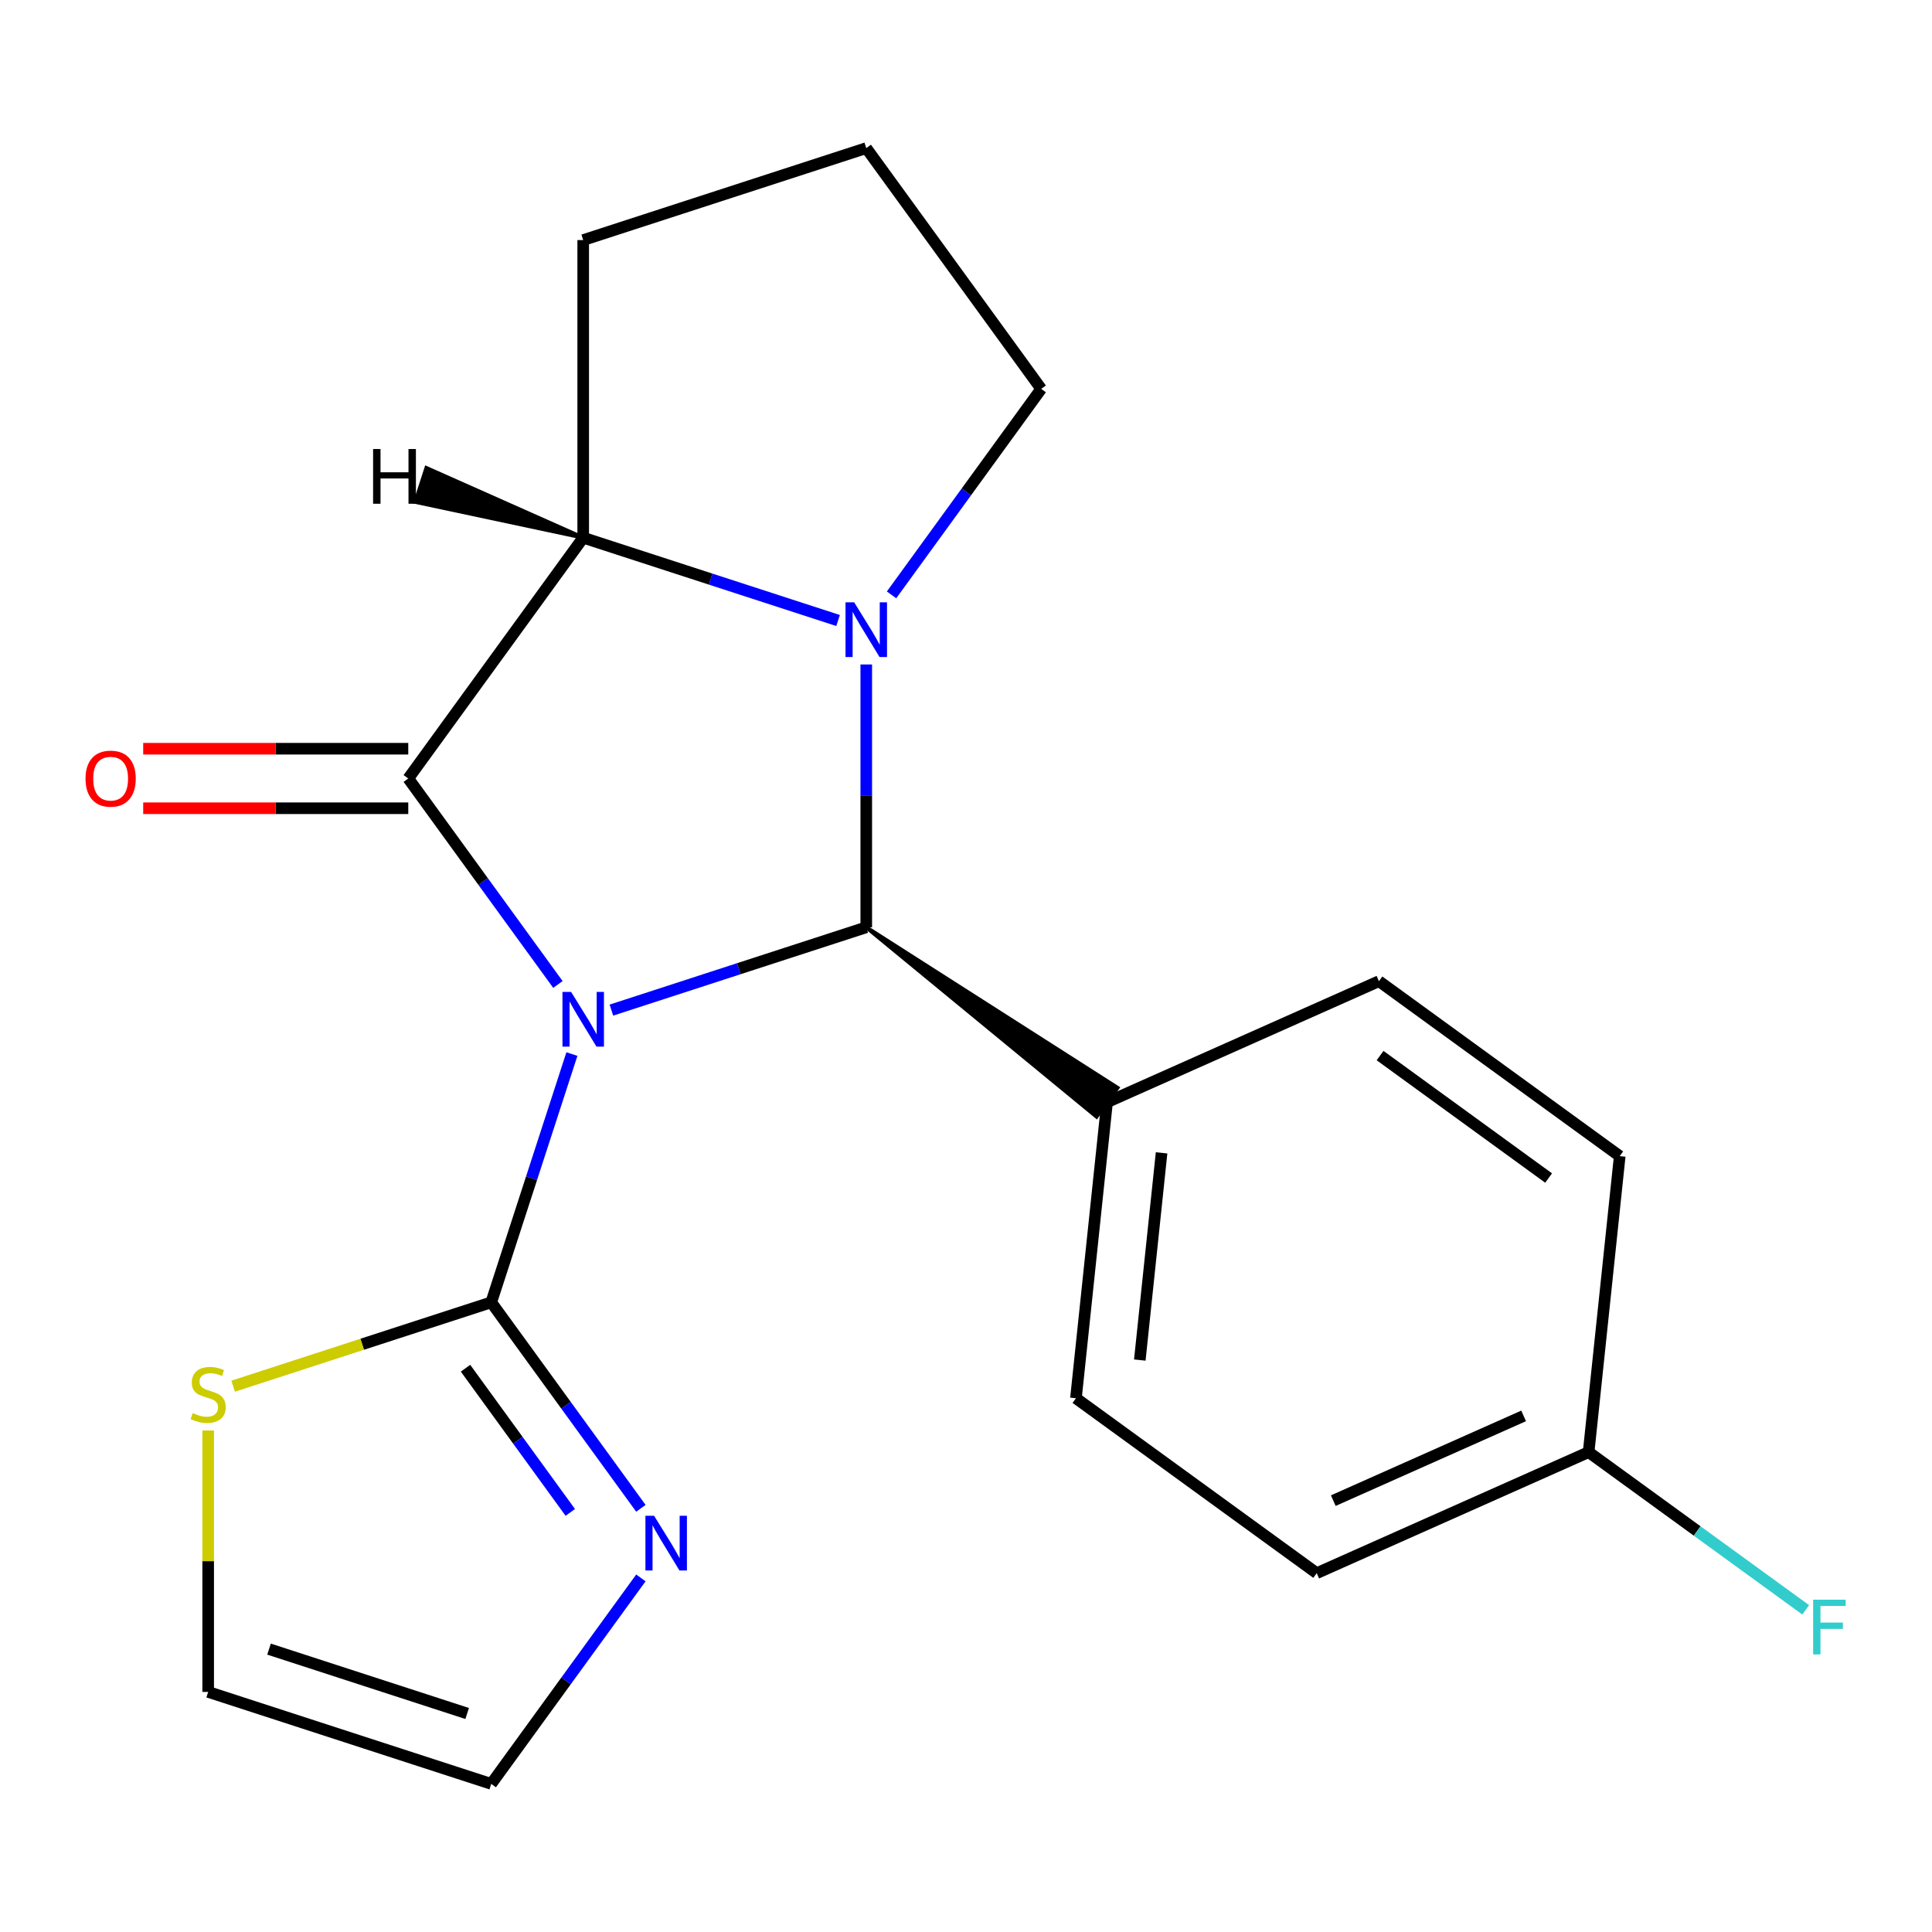 <?xml version='1.0' encoding='iso-8859-1'?>
<svg version='1.1' baseProfile='full'
              xmlns='http://www.w3.org/2000/svg'
                      xmlns:rdkit='http://www.rdkit.org/xml'
                      xmlns:xlink='http://www.w3.org/1999/xlink'
                  xml:space='preserve'
width='1000px' height='1000px' viewBox='0 0 1000 1000'>
<!-- END OF HEADER -->
<rect style='opacity:1.0;fill:#FFFFFF;stroke:none' width='1000' height='1000' x='0' y='0'> </rect>
<path class='bond-0' d='M 296.014,545.583 L 275.138,609.833' style='fill:none;fill-rule:evenodd;stroke:#0000FF;stroke-width:6px;stroke-linecap:butt;stroke-linejoin:miter;stroke-opacity:1' />
<path class='bond-0' d='M 275.138,609.833 L 254.262,674.083' style='fill:none;fill-rule:evenodd;stroke:#000000;stroke-width:6px;stroke-linecap:butt;stroke-linejoin:miter;stroke-opacity:1' />
<path class='bond-16' d='M 316.458,522.831 L 382.417,501.399' style='fill:none;fill-rule:evenodd;stroke:#0000FF;stroke-width:6px;stroke-linecap:butt;stroke-linejoin:miter;stroke-opacity:1' />
<path class='bond-16' d='M 382.417,501.399 L 448.377,479.968' style='fill:none;fill-rule:evenodd;stroke:#000000;stroke-width:6px;stroke-linecap:butt;stroke-linejoin:miter;stroke-opacity:1' />
<path class='bond-17' d='M 288.78,509.561 L 250.049,456.252' style='fill:none;fill-rule:evenodd;stroke:#0000FF;stroke-width:6px;stroke-linecap:butt;stroke-linejoin:miter;stroke-opacity:1' />
<path class='bond-17' d='M 250.049,456.252 L 211.318,402.943' style='fill:none;fill-rule:evenodd;stroke:#000000;stroke-width:6px;stroke-linecap:butt;stroke-linejoin:miter;stroke-opacity:1' />
<path class='bond-19' d='M 211.318,402.943 L 301.866,278.313' style='fill:none;fill-rule:evenodd;stroke:#000000;stroke-width:6px;stroke-linecap:butt;stroke-linejoin:miter;stroke-opacity:1' />
<path class='bond-20' d='M 211.318,387.538 L 142.718,387.538' style='fill:none;fill-rule:evenodd;stroke:#000000;stroke-width:6px;stroke-linecap:butt;stroke-linejoin:miter;stroke-opacity:1' />
<path class='bond-20' d='M 142.718,387.538 L 74.119,387.538' style='fill:none;fill-rule:evenodd;stroke:#FF0000;stroke-width:6px;stroke-linecap:butt;stroke-linejoin:miter;stroke-opacity:1' />
<path class='bond-20' d='M 211.318,418.348 L 142.718,418.348' style='fill:none;fill-rule:evenodd;stroke:#000000;stroke-width:6px;stroke-linecap:butt;stroke-linejoin:miter;stroke-opacity:1' />
<path class='bond-20' d='M 142.718,418.348 L 74.119,418.348' style='fill:none;fill-rule:evenodd;stroke:#FF0000;stroke-width:6px;stroke-linecap:butt;stroke-linejoin:miter;stroke-opacity:1' />
<path class='bond-15' d='M 448.377,479.968 L 567.573,577.994 L 578.439,563.039 Z' style='fill:#000000;fill-rule:evenodd;fill-opacity:1;stroke:#000000;stroke-width:2px;stroke-linecap:butt;stroke-linejoin:miter;stroke-opacity:1;' />
<path class='bond-18' d='M 448.377,479.968 L 448.377,411.948' style='fill:none;fill-rule:evenodd;stroke:#000000;stroke-width:6px;stroke-linecap:butt;stroke-linejoin:miter;stroke-opacity:1' />
<path class='bond-18' d='M 448.377,411.948 L 448.377,343.929' style='fill:none;fill-rule:evenodd;stroke:#0000FF;stroke-width:6px;stroke-linecap:butt;stroke-linejoin:miter;stroke-opacity:1' />
<path class='bond-13' d='M 433.786,321.176 L 367.826,299.745' style='fill:none;fill-rule:evenodd;stroke:#0000FF;stroke-width:6px;stroke-linecap:butt;stroke-linejoin:miter;stroke-opacity:1' />
<path class='bond-13' d='M 367.826,299.745 L 301.866,278.313' style='fill:none;fill-rule:evenodd;stroke:#000000;stroke-width:6px;stroke-linecap:butt;stroke-linejoin:miter;stroke-opacity:1' />
<path class='bond-21' d='M 461.463,307.906 L 500.194,254.597' style='fill:none;fill-rule:evenodd;stroke:#0000FF;stroke-width:6px;stroke-linecap:butt;stroke-linejoin:miter;stroke-opacity:1' />
<path class='bond-21' d='M 500.194,254.597 L 538.925,201.288' style='fill:none;fill-rule:evenodd;stroke:#000000;stroke-width:6px;stroke-linecap:butt;stroke-linejoin:miter;stroke-opacity:1' />
<path class='bond-1' d='M 254.262,674.083 L 292.993,727.392' style='fill:none;fill-rule:evenodd;stroke:#000000;stroke-width:6px;stroke-linecap:butt;stroke-linejoin:miter;stroke-opacity:1' />
<path class='bond-1' d='M 292.993,727.392 L 331.725,780.701' style='fill:none;fill-rule:evenodd;stroke:#0000FF;stroke-width:6px;stroke-linecap:butt;stroke-linejoin:miter;stroke-opacity:1' />
<path class='bond-1' d='M 240.956,708.185 L 268.068,745.501' style='fill:none;fill-rule:evenodd;stroke:#000000;stroke-width:6px;stroke-linecap:butt;stroke-linejoin:miter;stroke-opacity:1' />
<path class='bond-1' d='M 268.068,745.501 L 295.179,782.818' style='fill:none;fill-rule:evenodd;stroke:#0000FF;stroke-width:6px;stroke-linecap:butt;stroke-linejoin:miter;stroke-opacity:1' />
<path class='bond-2' d='M 254.262,674.083 L 187.472,695.784' style='fill:none;fill-rule:evenodd;stroke:#000000;stroke-width:6px;stroke-linecap:butt;stroke-linejoin:miter;stroke-opacity:1' />
<path class='bond-2' d='M 187.472,695.784 L 120.683,717.485' style='fill:none;fill-rule:evenodd;stroke:#CCCC00;stroke-width:6px;stroke-linecap:butt;stroke-linejoin:miter;stroke-opacity:1' />
<path class='bond-22' d='M 301.866,278.313 L 301.866,124.263' style='fill:none;fill-rule:evenodd;stroke:#000000;stroke-width:6px;stroke-linecap:butt;stroke-linejoin:miter;stroke-opacity:1' />
<path class='bond-24' d='M 301.866,278.313 L 220.696,242.221 L 214.984,259.802 Z' style='fill:#000000;fill-rule:evenodd;fill-opacity:1;stroke:#000000;stroke-width:2px;stroke-linecap:butt;stroke-linejoin:miter;stroke-opacity:1;' />
<path class='bond-3' d='M 331.725,816.723 L 292.993,870.032' style='fill:none;fill-rule:evenodd;stroke:#0000FF;stroke-width:6px;stroke-linecap:butt;stroke-linejoin:miter;stroke-opacity:1' />
<path class='bond-3' d='M 292.993,870.032 L 254.262,923.341' style='fill:none;fill-rule:evenodd;stroke:#000000;stroke-width:6px;stroke-linecap:butt;stroke-linejoin:miter;stroke-opacity:1' />
<path class='bond-4' d='M 107.752,740.418 L 107.752,808.078' style='fill:none;fill-rule:evenodd;stroke:#CCCC00;stroke-width:6px;stroke-linecap:butt;stroke-linejoin:miter;stroke-opacity:1' />
<path class='bond-4' d='M 107.752,808.078 L 107.752,875.737' style='fill:none;fill-rule:evenodd;stroke:#000000;stroke-width:6px;stroke-linecap:butt;stroke-linejoin:miter;stroke-opacity:1' />
<path class='bond-5' d='M 573.006,570.516 L 556.904,723.723' style='fill:none;fill-rule:evenodd;stroke:#000000;stroke-width:6px;stroke-linecap:butt;stroke-linejoin:miter;stroke-opacity:1' />
<path class='bond-5' d='M 601.232,596.718 L 589.96,703.962' style='fill:none;fill-rule:evenodd;stroke:#000000;stroke-width:6px;stroke-linecap:butt;stroke-linejoin:miter;stroke-opacity:1' />
<path class='bond-6' d='M 573.006,570.516 L 713.738,507.858' style='fill:none;fill-rule:evenodd;stroke:#000000;stroke-width:6px;stroke-linecap:butt;stroke-linejoin:miter;stroke-opacity:1' />
<path class='bond-11' d='M 254.262,923.341 L 107.752,875.737' style='fill:none;fill-rule:evenodd;stroke:#000000;stroke-width:6px;stroke-linecap:butt;stroke-linejoin:miter;stroke-opacity:1' />
<path class='bond-11' d='M 241.806,886.899 L 139.249,853.576' style='fill:none;fill-rule:evenodd;stroke:#000000;stroke-width:6px;stroke-linecap:butt;stroke-linejoin:miter;stroke-opacity:1' />
<path class='bond-14' d='M 538.925,201.288 L 448.377,76.659' style='fill:none;fill-rule:evenodd;stroke:#000000;stroke-width:6px;stroke-linecap:butt;stroke-linejoin:miter;stroke-opacity:1' />
<path class='bond-9' d='M 556.904,723.723 L 681.533,814.271' style='fill:none;fill-rule:evenodd;stroke:#000000;stroke-width:6px;stroke-linecap:butt;stroke-linejoin:miter;stroke-opacity:1' />
<path class='bond-8' d='M 713.738,507.858 L 838.368,598.407' style='fill:none;fill-rule:evenodd;stroke:#000000;stroke-width:6px;stroke-linecap:butt;stroke-linejoin:miter;stroke-opacity:1' />
<path class='bond-8' d='M 714.323,546.367 L 801.564,609.751' style='fill:none;fill-rule:evenodd;stroke:#000000;stroke-width:6px;stroke-linecap:butt;stroke-linejoin:miter;stroke-opacity:1' />
<path class='bond-7' d='M 822.265,751.613 L 838.368,598.407' style='fill:none;fill-rule:evenodd;stroke:#000000;stroke-width:6px;stroke-linecap:butt;stroke-linejoin:miter;stroke-opacity:1' />
<path class='bond-10' d='M 822.265,751.613 L 878.444,792.43' style='fill:none;fill-rule:evenodd;stroke:#000000;stroke-width:6px;stroke-linecap:butt;stroke-linejoin:miter;stroke-opacity:1' />
<path class='bond-10' d='M 878.444,792.43 L 934.623,833.246' style='fill:none;fill-rule:evenodd;stroke:#33CCCC;stroke-width:6px;stroke-linecap:butt;stroke-linejoin:miter;stroke-opacity:1' />
<path class='bond-12' d='M 822.265,751.613 L 681.533,814.271' style='fill:none;fill-rule:evenodd;stroke:#000000;stroke-width:6px;stroke-linecap:butt;stroke-linejoin:miter;stroke-opacity:1' />
<path class='bond-12' d='M 788.624,732.866 L 690.111,776.726' style='fill:none;fill-rule:evenodd;stroke:#000000;stroke-width:6px;stroke-linecap:butt;stroke-linejoin:miter;stroke-opacity:1' />
<path class='bond-23' d='M 301.866,124.263 L 448.377,76.659' style='fill:none;fill-rule:evenodd;stroke:#000000;stroke-width:6px;stroke-linecap:butt;stroke-linejoin:miter;stroke-opacity:1' />
<path  class='atom-0' d='M 295.606 513.412
L 304.886 528.412
Q 305.806 529.892, 307.286 532.572
Q 308.766 535.252, 308.846 535.412
L 308.846 513.412
L 312.606 513.412
L 312.606 541.732
L 308.726 541.732
L 298.766 525.332
Q 297.606 523.412, 296.366 521.212
Q 295.166 519.012, 294.806 518.332
L 294.806 541.732
L 291.126 541.732
L 291.126 513.412
L 295.606 513.412
' fill='#0000FF'/>
<path  class='atom-3' d='M 442.117 311.757
L 451.397 326.757
Q 452.317 328.237, 453.797 330.917
Q 455.277 333.597, 455.357 333.757
L 455.357 311.757
L 459.117 311.757
L 459.117 340.077
L 455.237 340.077
L 445.277 323.677
Q 444.117 321.757, 442.877 319.557
Q 441.677 317.357, 441.317 316.677
L 441.317 340.077
L 437.637 340.077
L 437.637 311.757
L 442.117 311.757
' fill='#0000FF'/>
<path  class='atom-6' d='M 338.551 784.552
L 347.831 799.552
Q 348.751 801.032, 350.231 803.712
Q 351.711 806.392, 351.791 806.552
L 351.791 784.552
L 355.551 784.552
L 355.551 812.872
L 351.671 812.872
L 341.711 796.472
Q 340.551 794.552, 339.311 792.352
Q 338.111 790.152, 337.751 789.472
L 337.751 812.872
L 334.071 812.872
L 334.071 784.552
L 338.551 784.552
' fill='#0000FF'/>
<path  class='atom-7' d='M 99.751 731.407
Q 100.072 731.527, 101.392 732.087
Q 102.712 732.647, 104.152 733.007
Q 105.632 733.327, 107.072 733.327
Q 109.752 733.327, 111.312 732.047
Q 112.872 730.727, 112.872 728.447
Q 112.872 726.887, 112.072 725.927
Q 111.312 724.967, 110.112 724.447
Q 108.912 723.927, 106.912 723.327
Q 104.392 722.567, 102.872 721.847
Q 101.392 721.127, 100.312 719.607
Q 99.272 718.087, 99.272 715.527
Q 99.272 711.967, 101.672 709.767
Q 104.112 707.567, 108.912 707.567
Q 112.192 707.567, 115.912 709.127
L 114.992 712.207
Q 111.592 710.807, 109.032 710.807
Q 106.272 710.807, 104.752 711.967
Q 103.232 713.087, 103.272 715.047
Q 103.272 716.567, 104.032 717.487
Q 104.832 718.407, 105.952 718.927
Q 107.112 719.447, 109.032 720.047
Q 111.592 720.847, 113.112 721.647
Q 114.632 722.447, 115.712 724.087
Q 116.832 725.687, 116.832 728.447
Q 116.832 732.367, 114.192 734.487
Q 111.592 736.567, 107.232 736.567
Q 104.712 736.567, 102.792 736.007
Q 100.912 735.487, 98.671 734.567
L 99.751 731.407
' fill='#CCCC00'/>
<path  class='atom-9' d='M 44.267 403.023
Q 44.267 396.223, 47.627 392.423
Q 50.987 388.623, 57.267 388.623
Q 63.547 388.623, 66.907 392.423
Q 70.267 396.223, 70.267 403.023
Q 70.267 409.903, 66.867 413.823
Q 63.467 417.703, 57.267 417.703
Q 51.027 417.703, 47.627 413.823
Q 44.267 409.943, 44.267 403.023
M 57.267 414.503
Q 61.587 414.503, 63.907 411.623
Q 66.267 408.703, 66.267 403.023
Q 66.267 397.463, 63.907 394.663
Q 61.587 391.823, 57.267 391.823
Q 52.947 391.823, 50.587 394.623
Q 48.267 397.423, 48.267 403.023
Q 48.267 408.743, 50.587 411.623
Q 52.947 414.503, 57.267 414.503
' fill='#FF0000'/>
<path  class='atom-19' d='M 938.474 828.002
L 955.314 828.002
L 955.314 831.242
L 942.274 831.242
L 942.274 839.842
L 953.874 839.842
L 953.874 843.122
L 942.274 843.122
L 942.274 856.322
L 938.474 856.322
L 938.474 828.002
' fill='#33CCCC'/>
<path  class='atom-21' d='M 193.113 232.417
L 196.953 232.417
L 196.953 244.457
L 211.433 244.457
L 211.433 232.417
L 215.273 232.417
L 215.273 260.737
L 211.433 260.737
L 211.433 247.657
L 196.953 247.657
L 196.953 260.737
L 193.113 260.737
L 193.113 232.417
' fill='#000000'/>
</svg>
